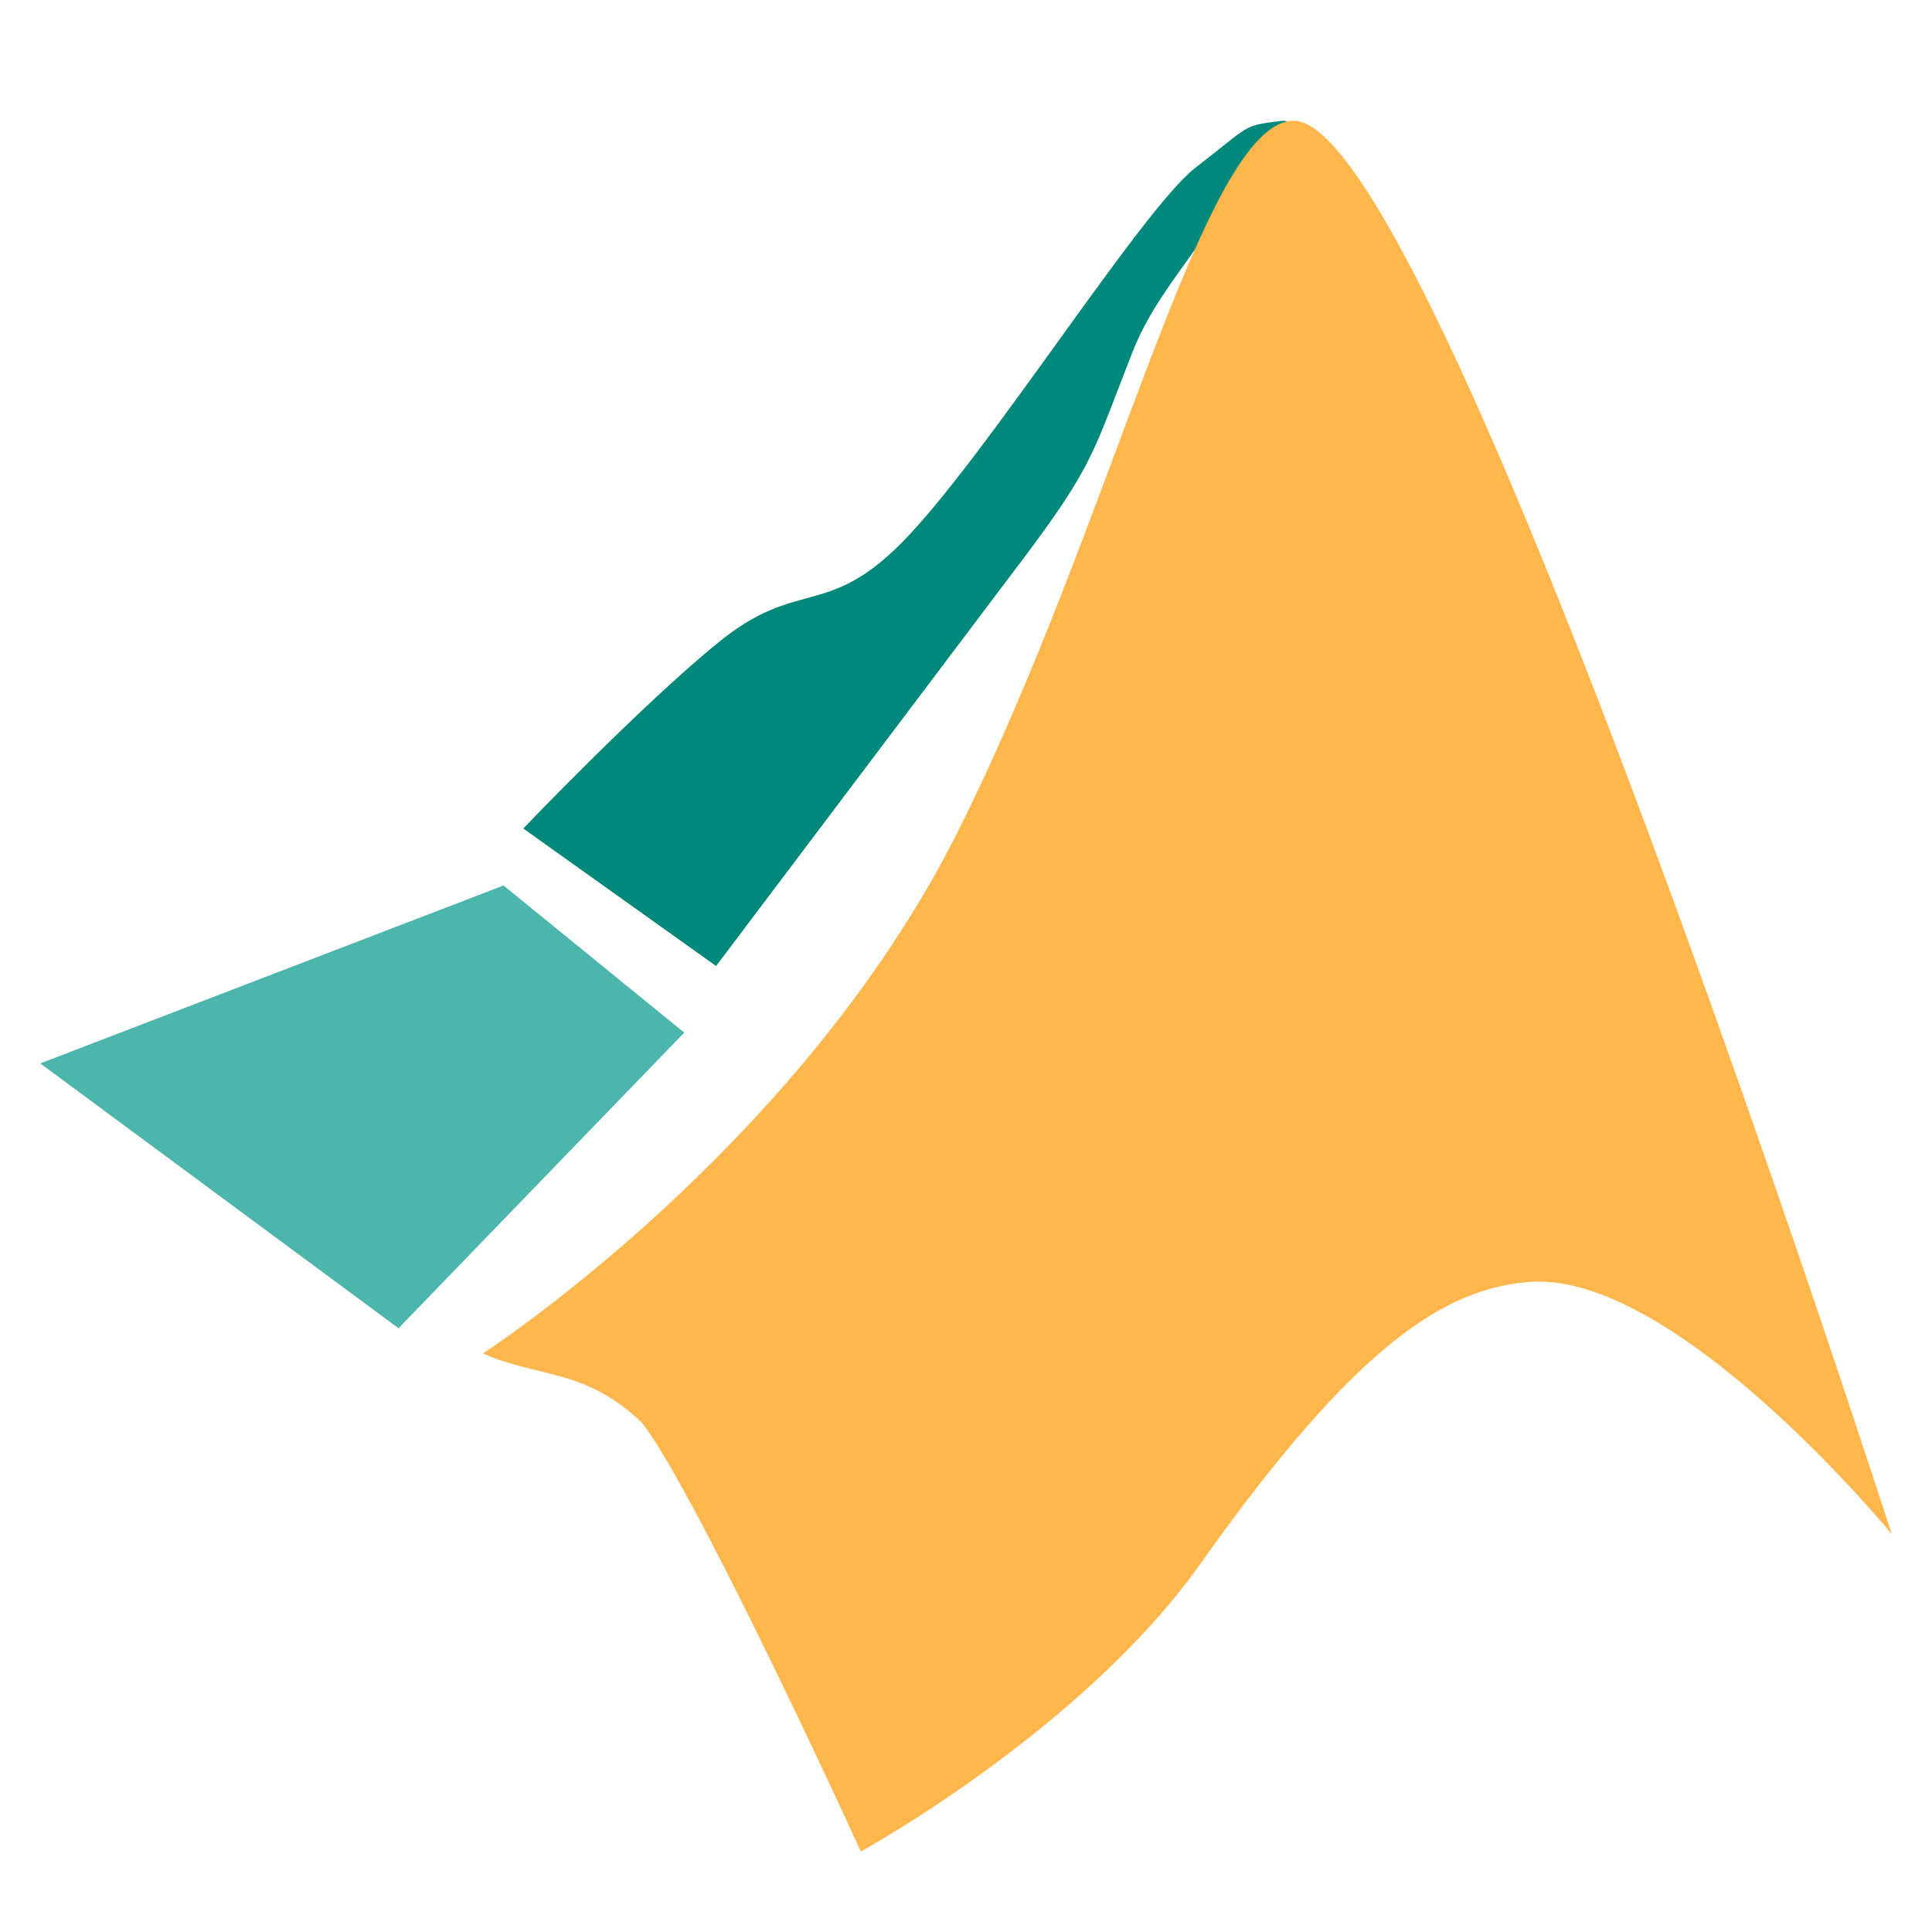 <svg xmlns="http://www.w3.org/2000/svg" width="48" height="48" viewBox="0 0 48 48">
  <g fill="none" fill-rule="evenodd">
    <polygon fill="#4DB6AC" fill-rule="nonzero" points="12.51 22 1 26.42 9.901 33 17 25.655 12.51 22"/>
    <path fill="#00897B" fill-rule="nonzero" d="M31.828,3.004 C30.846,3.133 31.112,3.077 29.702,4.166 C28.353,5.207 24.466,11.411 22.388,13.499 C20.539,15.356 19.808,14.38 17.888,15.929 C15.965,17.481 13,20.584 13,20.584 L17.791,24 L25.386,13.929 C27.179,11.552 27.16,11.239 28.137,8.744 C28.615,7.523 29.467,6.585 30.215,5.436 C31.15,4.001 32.476,2.92 31.828,3.005 L31.828,3.004 Z"/>
    <path fill="#FFB74D" fill-rule="nonzero" d="M32.15,3 C29.882,2.986 27.648,13.02 23.768,20.717 C19.812,28.566 12,33.625 12,33.625 C13.317,34.227 14.516,33.983 15.934,35.333 C16.904,36.513 19.712,42.339 21.387,46 C21.387,46 22.762,45.248 24.505,43.978 C26.248,42.708 28.359,40.92 29.828,38.846 C31.778,36.095 33.302,34.39 34.594,33.351 C35.885,32.312 36.944,31.94 37.964,31.852 C41.608,31.538 47,38.115 47,38.115 C47,38.115 35.709,3.022 32.149,3 L32.15,3 Z"/>
  </g>
</svg>
